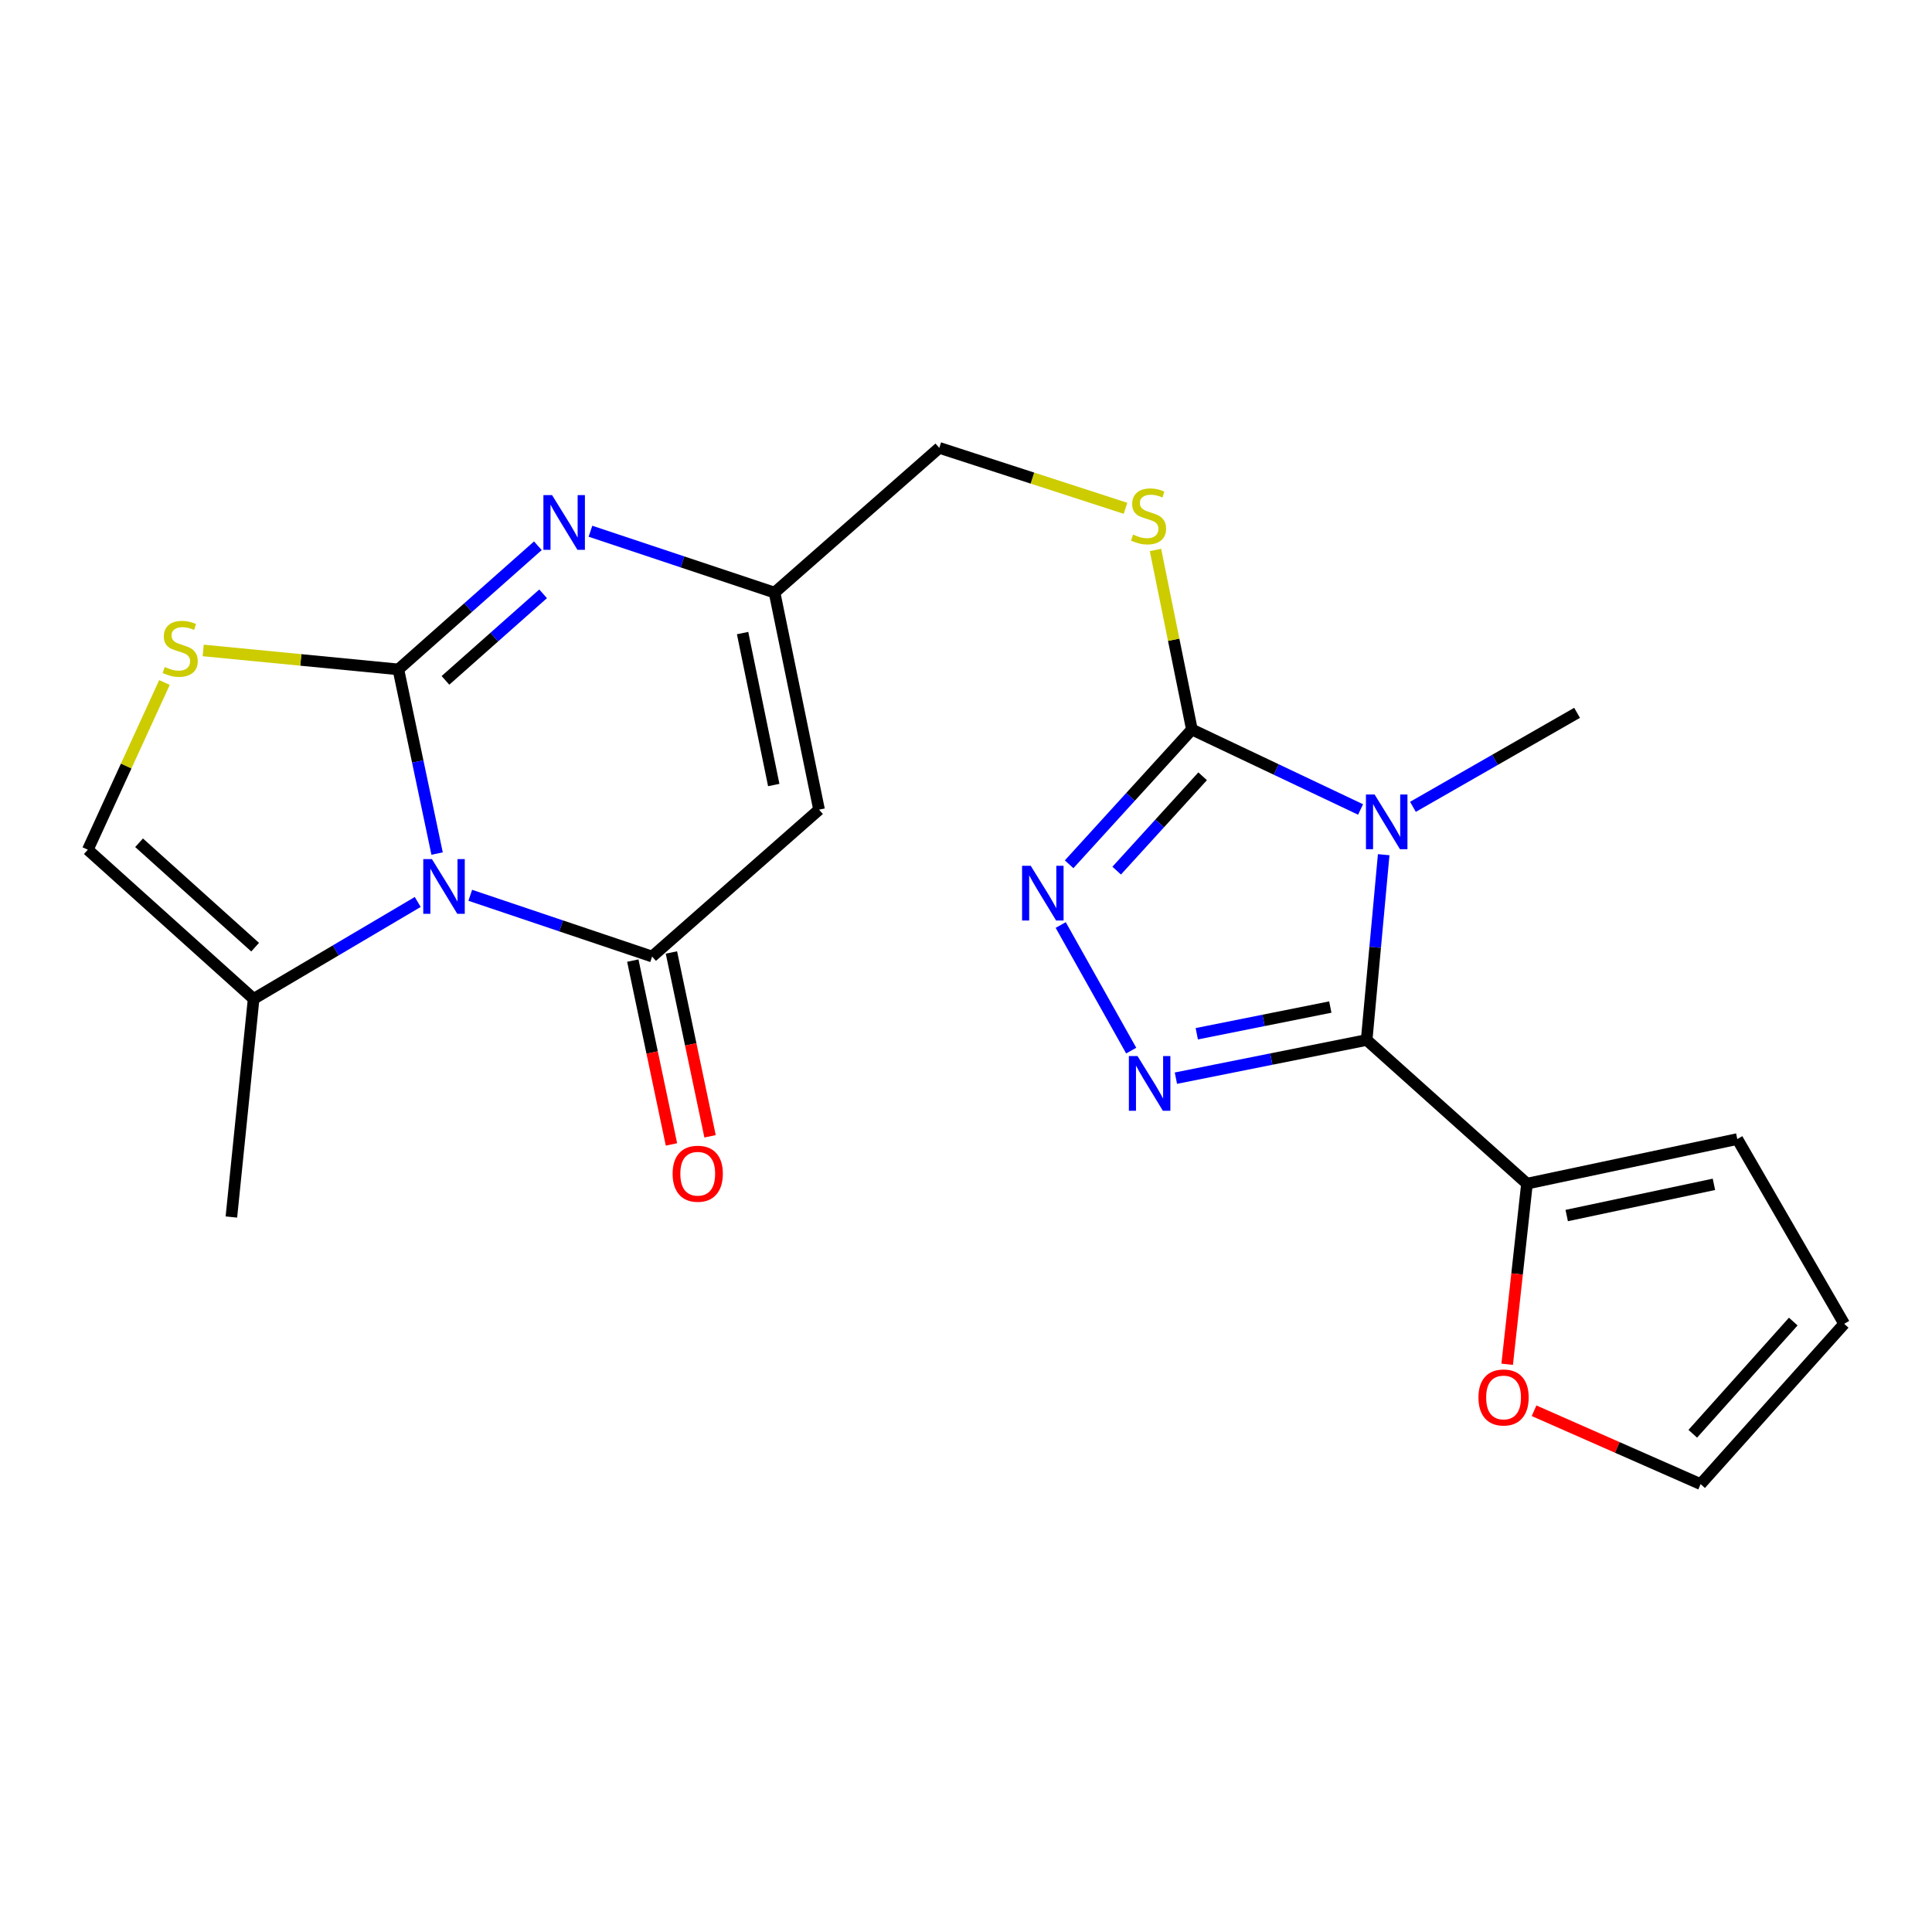<?xml version='1.0' encoding='iso-8859-1'?>
<svg version='1.1' baseProfile='full'
              xmlns='http://www.w3.org/2000/svg'
                      xmlns:rdkit='http://www.rdkit.org/xml'
                      xmlns:xlink='http://www.w3.org/1999/xlink'
                  xml:space='preserve'
width='1000px' height='1000px' viewBox='0 0 1000 1000'>
<!-- END OF HEADER -->
<rect style='opacity:1.0;fill:#FFFFFF;stroke:none' width='1000' height='1000' x='0' y='0'> </rect>
<path class='bond-0' d='M 206.198,346.481 L 216.22,394.141' style='fill:none;fill-rule:evenodd;stroke:#000000;stroke-width:6px;stroke-linecap:butt;stroke-linejoin:miter;stroke-opacity:1' />
<path class='bond-0' d='M 216.22,394.141 L 226.241,441.8' style='fill:none;fill-rule:evenodd;stroke:#0000FF;stroke-width:6px;stroke-linecap:butt;stroke-linejoin:miter;stroke-opacity:1' />
<path class='bond-6' d='M 206.198,346.481 L 242.3,314.483' style='fill:none;fill-rule:evenodd;stroke:#000000;stroke-width:6px;stroke-linecap:butt;stroke-linejoin:miter;stroke-opacity:1' />
<path class='bond-6' d='M 242.3,314.483 L 278.401,282.485' style='fill:none;fill-rule:evenodd;stroke:#0000FF;stroke-width:6px;stroke-linecap:butt;stroke-linejoin:miter;stroke-opacity:1' />
<path class='bond-6' d='M 230.569,352.159 L 255.841,329.761' style='fill:none;fill-rule:evenodd;stroke:#000000;stroke-width:6px;stroke-linecap:butt;stroke-linejoin:miter;stroke-opacity:1' />
<path class='bond-6' d='M 255.841,329.761 L 281.112,307.362' style='fill:none;fill-rule:evenodd;stroke:#0000FF;stroke-width:6px;stroke-linecap:butt;stroke-linejoin:miter;stroke-opacity:1' />
<path class='bond-9' d='M 206.198,346.481 L 155.692,341.576' style='fill:none;fill-rule:evenodd;stroke:#000000;stroke-width:6px;stroke-linecap:butt;stroke-linejoin:miter;stroke-opacity:1' />
<path class='bond-9' d='M 155.692,341.576 L 105.187,336.671' style='fill:none;fill-rule:evenodd;stroke:#CCCC00;stroke-width:6px;stroke-linecap:butt;stroke-linejoin:miter;stroke-opacity:1' />
<path class='bond-3' d='M 243.404,463.404 L 290.468,479.252' style='fill:none;fill-rule:evenodd;stroke:#0000FF;stroke-width:6px;stroke-linecap:butt;stroke-linejoin:miter;stroke-opacity:1' />
<path class='bond-3' d='M 290.468,479.252 L 337.533,495.1' style='fill:none;fill-rule:evenodd;stroke:#000000;stroke-width:6px;stroke-linecap:butt;stroke-linejoin:miter;stroke-opacity:1' />
<path class='bond-11' d='M 216.221,466.86 L 173.749,491.936' style='fill:none;fill-rule:evenodd;stroke:#0000FF;stroke-width:6px;stroke-linecap:butt;stroke-linejoin:miter;stroke-opacity:1' />
<path class='bond-11' d='M 173.749,491.936 L 131.276,517.012' style='fill:none;fill-rule:evenodd;stroke:#000000;stroke-width:6px;stroke-linecap:butt;stroke-linejoin:miter;stroke-opacity:1' />
<path class='bond-1' d='M 704.227,418.981 L 660.574,398.286' style='fill:none;fill-rule:evenodd;stroke:#0000FF;stroke-width:6px;stroke-linecap:butt;stroke-linejoin:miter;stroke-opacity:1' />
<path class='bond-1' d='M 660.574,398.286 L 616.92,377.591' style='fill:none;fill-rule:evenodd;stroke:#000000;stroke-width:6px;stroke-linecap:butt;stroke-linejoin:miter;stroke-opacity:1' />
<path class='bond-2' d='M 716.195,442.39 L 711.787,490.345' style='fill:none;fill-rule:evenodd;stroke:#0000FF;stroke-width:6px;stroke-linecap:butt;stroke-linejoin:miter;stroke-opacity:1' />
<path class='bond-2' d='M 711.787,490.345 L 707.38,538.3' style='fill:none;fill-rule:evenodd;stroke:#000000;stroke-width:6px;stroke-linecap:butt;stroke-linejoin:miter;stroke-opacity:1' />
<path class='bond-21' d='M 731.336,417.618 L 773.814,393.289' style='fill:none;fill-rule:evenodd;stroke:#0000FF;stroke-width:6px;stroke-linecap:butt;stroke-linejoin:miter;stroke-opacity:1' />
<path class='bond-21' d='M 773.814,393.289 L 816.292,368.96' style='fill:none;fill-rule:evenodd;stroke:#000000;stroke-width:6px;stroke-linecap:butt;stroke-linejoin:miter;stroke-opacity:1' />
<path class='bond-12' d='M 707.38,538.3 L 790.366,612.655' style='fill:none;fill-rule:evenodd;stroke:#000000;stroke-width:6px;stroke-linecap:butt;stroke-linejoin:miter;stroke-opacity:1' />
<path class='bond-25' d='M 707.38,538.3 L 658.013,548.179' style='fill:none;fill-rule:evenodd;stroke:#000000;stroke-width:6px;stroke-linecap:butt;stroke-linejoin:miter;stroke-opacity:1' />
<path class='bond-25' d='M 658.013,548.179 L 608.646,558.057' style='fill:none;fill-rule:evenodd;stroke:#0000FF;stroke-width:6px;stroke-linecap:butt;stroke-linejoin:miter;stroke-opacity:1' />
<path class='bond-25' d='M 688.564,521.246 L 654.007,528.161' style='fill:none;fill-rule:evenodd;stroke:#000000;stroke-width:6px;stroke-linecap:butt;stroke-linejoin:miter;stroke-opacity:1' />
<path class='bond-25' d='M 654.007,528.161 L 619.451,535.076' style='fill:none;fill-rule:evenodd;stroke:#0000FF;stroke-width:6px;stroke-linecap:butt;stroke-linejoin:miter;stroke-opacity:1' />
<path class='bond-16' d='M 327.544,497.2 L 337.544,544.774' style='fill:none;fill-rule:evenodd;stroke:#000000;stroke-width:6px;stroke-linecap:butt;stroke-linejoin:miter;stroke-opacity:1' />
<path class='bond-16' d='M 337.544,544.774 L 347.543,592.348' style='fill:none;fill-rule:evenodd;stroke:#FF0000;stroke-width:6px;stroke-linecap:butt;stroke-linejoin:miter;stroke-opacity:1' />
<path class='bond-16' d='M 347.522,493.001 L 357.522,540.575' style='fill:none;fill-rule:evenodd;stroke:#000000;stroke-width:6px;stroke-linecap:butt;stroke-linejoin:miter;stroke-opacity:1' />
<path class='bond-16' d='M 357.522,540.575 L 367.522,588.149' style='fill:none;fill-rule:evenodd;stroke:#FF0000;stroke-width:6px;stroke-linecap:butt;stroke-linejoin:miter;stroke-opacity:1' />
<path class='bond-24' d='M 337.533,495.1 L 423.944,419.078' style='fill:none;fill-rule:evenodd;stroke:#000000;stroke-width:6px;stroke-linecap:butt;stroke-linejoin:miter;stroke-opacity:1' />
<path class='bond-4' d='M 585.51,543.796 L 549.022,478.786' style='fill:none;fill-rule:evenodd;stroke:#0000FF;stroke-width:6px;stroke-linecap:butt;stroke-linejoin:miter;stroke-opacity:1' />
<path class='bond-5' d='M 616.92,377.591 L 607.498,331.129' style='fill:none;fill-rule:evenodd;stroke:#000000;stroke-width:6px;stroke-linecap:butt;stroke-linejoin:miter;stroke-opacity:1' />
<path class='bond-5' d='M 607.498,331.129 L 598.076,284.668' style='fill:none;fill-rule:evenodd;stroke:#CCCC00;stroke-width:6px;stroke-linecap:butt;stroke-linejoin:miter;stroke-opacity:1' />
<path class='bond-7' d='M 616.92,377.591 L 585.144,412.473' style='fill:none;fill-rule:evenodd;stroke:#000000;stroke-width:6px;stroke-linecap:butt;stroke-linejoin:miter;stroke-opacity:1' />
<path class='bond-7' d='M 585.144,412.473 L 553.368,447.355' style='fill:none;fill-rule:evenodd;stroke:#0000FF;stroke-width:6px;stroke-linecap:butt;stroke-linejoin:miter;stroke-opacity:1' />
<path class='bond-7' d='M 622.479,401.803 L 600.235,426.221' style='fill:none;fill-rule:evenodd;stroke:#000000;stroke-width:6px;stroke-linecap:butt;stroke-linejoin:miter;stroke-opacity:1' />
<path class='bond-7' d='M 600.235,426.221 L 577.992,450.638' style='fill:none;fill-rule:evenodd;stroke:#0000FF;stroke-width:6px;stroke-linecap:butt;stroke-linejoin:miter;stroke-opacity:1' />
<path class='bond-10' d='M 305.618,274.962 L 353.263,290.846' style='fill:none;fill-rule:evenodd;stroke:#0000FF;stroke-width:6px;stroke-linecap:butt;stroke-linejoin:miter;stroke-opacity:1' />
<path class='bond-10' d='M 353.263,290.846 L 400.909,306.729' style='fill:none;fill-rule:evenodd;stroke:#000000;stroke-width:6px;stroke-linecap:butt;stroke-linejoin:miter;stroke-opacity:1' />
<path class='bond-8' d='M 423.944,419.078 L 400.909,306.729' style='fill:none;fill-rule:evenodd;stroke:#000000;stroke-width:6px;stroke-linecap:butt;stroke-linejoin:miter;stroke-opacity:1' />
<path class='bond-8' d='M 400.49,406.326 L 384.366,327.682' style='fill:none;fill-rule:evenodd;stroke:#000000;stroke-width:6px;stroke-linecap:butt;stroke-linejoin:miter;stroke-opacity:1' />
<path class='bond-13' d='M 85.133,353.262 L 65.294,396.536' style='fill:none;fill-rule:evenodd;stroke:#CCCC00;stroke-width:6px;stroke-linecap:butt;stroke-linejoin:miter;stroke-opacity:1' />
<path class='bond-13' d='M 65.294,396.536 L 45.455,439.811' style='fill:none;fill-rule:evenodd;stroke:#000000;stroke-width:6px;stroke-linecap:butt;stroke-linejoin:miter;stroke-opacity:1' />
<path class='bond-20' d='M 400.909,306.729 L 486.175,231.818' style='fill:none;fill-rule:evenodd;stroke:#000000;stroke-width:6px;stroke-linecap:butt;stroke-linejoin:miter;stroke-opacity:1' />
<path class='bond-22' d='M 131.276,517.012 L 119.764,629.928' style='fill:none;fill-rule:evenodd;stroke:#000000;stroke-width:6px;stroke-linecap:butt;stroke-linejoin:miter;stroke-opacity:1' />
<path class='bond-23' d='M 131.276,517.012 L 45.455,439.811' style='fill:none;fill-rule:evenodd;stroke:#000000;stroke-width:6px;stroke-linecap:butt;stroke-linejoin:miter;stroke-opacity:1' />
<path class='bond-23' d='M 132.056,490.255 L 71.981,436.213' style='fill:none;fill-rule:evenodd;stroke:#000000;stroke-width:6px;stroke-linecap:butt;stroke-linejoin:miter;stroke-opacity:1' />
<path class='bond-15' d='M 790.366,612.655 L 785.241,659.4' style='fill:none;fill-rule:evenodd;stroke:#000000;stroke-width:6px;stroke-linecap:butt;stroke-linejoin:miter;stroke-opacity:1' />
<path class='bond-15' d='M 785.241,659.4 L 780.116,706.145' style='fill:none;fill-rule:evenodd;stroke:#FF0000;stroke-width:6px;stroke-linecap:butt;stroke-linejoin:miter;stroke-opacity:1' />
<path class='bond-17' d='M 790.366,612.655 L 899.222,589.575' style='fill:none;fill-rule:evenodd;stroke:#000000;stroke-width:6px;stroke-linecap:butt;stroke-linejoin:miter;stroke-opacity:1' />
<path class='bond-17' d='M 810.928,629.164 L 887.127,613.008' style='fill:none;fill-rule:evenodd;stroke:#000000;stroke-width:6px;stroke-linecap:butt;stroke-linejoin:miter;stroke-opacity:1' />
<path class='bond-14' d='M 582.559,263.096 L 534.367,247.457' style='fill:none;fill-rule:evenodd;stroke:#CCCC00;stroke-width:6px;stroke-linecap:butt;stroke-linejoin:miter;stroke-opacity:1' />
<path class='bond-14' d='M 534.367,247.457 L 486.175,231.818' style='fill:none;fill-rule:evenodd;stroke:#000000;stroke-width:6px;stroke-linecap:butt;stroke-linejoin:miter;stroke-opacity:1' />
<path class='bond-18' d='M 794.028,730.201 L 837.132,749.191' style='fill:none;fill-rule:evenodd;stroke:#FF0000;stroke-width:6px;stroke-linecap:butt;stroke-linejoin:miter;stroke-opacity:1' />
<path class='bond-18' d='M 837.132,749.191 L 880.236,768.182' style='fill:none;fill-rule:evenodd;stroke:#000000;stroke-width:6px;stroke-linecap:butt;stroke-linejoin:miter;stroke-opacity:1' />
<path class='bond-19' d='M 899.222,589.575 L 954.545,685.207' style='fill:none;fill-rule:evenodd;stroke:#000000;stroke-width:6px;stroke-linecap:butt;stroke-linejoin:miter;stroke-opacity:1' />
<path class='bond-26' d='M 880.236,768.182 L 954.545,685.207' style='fill:none;fill-rule:evenodd;stroke:#000000;stroke-width:6px;stroke-linecap:butt;stroke-linejoin:miter;stroke-opacity:1' />
<path class='bond-26' d='M 876.175,742.116 L 928.191,684.034' style='fill:none;fill-rule:evenodd;stroke:#000000;stroke-width:6px;stroke-linecap:butt;stroke-linejoin:miter;stroke-opacity:1' />
<path  class='atom-1' d='M 223.562 444.67
L 232.842 459.67
Q 233.762 461.15, 235.242 463.83
Q 236.722 466.51, 236.802 466.67
L 236.802 444.67
L 240.562 444.67
L 240.562 472.99
L 236.682 472.99
L 226.722 456.59
Q 225.562 454.67, 224.322 452.47
Q 223.122 450.27, 222.762 449.59
L 222.762 472.99
L 219.082 472.99
L 219.082 444.67
L 223.562 444.67
' fill='#0000FF'/>
<path  class='atom-2' d='M 711.497 411.235
L 720.777 426.235
Q 721.697 427.715, 723.177 430.395
Q 724.657 433.075, 724.737 433.235
L 724.737 411.235
L 728.497 411.235
L 728.497 439.555
L 724.617 439.555
L 714.657 423.155
Q 713.497 421.235, 712.257 419.035
Q 711.057 416.835, 710.697 416.155
L 710.697 439.555
L 707.017 439.555
L 707.017 411.235
L 711.497 411.235
' fill='#0000FF'/>
<path  class='atom-5' d='M 588.782 546.619
L 598.062 561.619
Q 598.982 563.099, 600.462 565.779
Q 601.942 568.459, 602.022 568.619
L 602.022 546.619
L 605.782 546.619
L 605.782 574.939
L 601.902 574.939
L 591.942 558.539
Q 590.782 556.619, 589.542 554.419
Q 588.342 552.219, 587.982 551.539
L 587.982 574.939
L 584.302 574.939
L 584.302 546.619
L 588.782 546.619
' fill='#0000FF'/>
<path  class='atom-7' d='M 285.748 256.265
L 295.028 271.265
Q 295.948 272.745, 297.428 275.425
Q 298.908 278.105, 298.988 278.265
L 298.988 256.265
L 302.748 256.265
L 302.748 284.585
L 298.868 284.585
L 288.908 268.185
Q 287.748 266.265, 286.508 264.065
Q 285.308 261.865, 284.948 261.185
L 284.948 284.585
L 281.268 284.585
L 281.268 256.265
L 285.748 256.265
' fill='#0000FF'/>
<path  class='atom-8' d='M 533.503 448.129
L 542.783 463.129
Q 543.703 464.609, 545.183 467.289
Q 546.663 469.969, 546.743 470.129
L 546.743 448.129
L 550.503 448.129
L 550.503 476.449
L 546.623 476.449
L 536.663 460.049
Q 535.503 458.129, 534.263 455.929
Q 533.063 453.729, 532.703 453.049
L 532.703 476.449
L 529.023 476.449
L 529.023 448.129
L 533.503 448.129
' fill='#0000FF'/>
<path  class='atom-10' d='M 85.27 345.234
Q 85.59 345.354, 86.91 345.914
Q 88.23 346.474, 89.67 346.834
Q 91.15 347.154, 92.59 347.154
Q 95.27 347.154, 96.83 345.874
Q 98.39 344.554, 98.39 342.274
Q 98.39 340.714, 97.59 339.754
Q 96.83 338.794, 95.63 338.274
Q 94.43 337.754, 92.43 337.154
Q 89.91 336.394, 88.39 335.674
Q 86.91 334.954, 85.83 333.434
Q 84.79 331.914, 84.79 329.354
Q 84.79 325.794, 87.19 323.594
Q 89.63 321.394, 94.43 321.394
Q 97.71 321.394, 101.43 322.954
L 100.51 326.034
Q 97.11 324.634, 94.55 324.634
Q 91.79 324.634, 90.27 325.794
Q 88.75 326.914, 88.79 328.874
Q 88.79 330.394, 89.55 331.314
Q 90.35 332.234, 91.47 332.754
Q 92.63 333.274, 94.55 333.874
Q 97.11 334.674, 98.63 335.474
Q 100.15 336.274, 101.23 337.914
Q 102.35 339.514, 102.35 342.274
Q 102.35 346.194, 99.71 348.314
Q 97.11 350.394, 92.75 350.394
Q 90.23 350.394, 88.31 349.834
Q 86.43 349.314, 84.19 348.394
L 85.27 345.234
' fill='#CCCC00'/>
<path  class='atom-15' d='M 586.486 276.686
Q 586.806 276.806, 588.126 277.366
Q 589.446 277.926, 590.886 278.286
Q 592.366 278.606, 593.806 278.606
Q 596.486 278.606, 598.046 277.326
Q 599.606 276.006, 599.606 273.726
Q 599.606 272.166, 598.806 271.206
Q 598.046 270.246, 596.846 269.726
Q 595.646 269.206, 593.646 268.606
Q 591.126 267.846, 589.606 267.126
Q 588.126 266.406, 587.046 264.886
Q 586.006 263.366, 586.006 260.806
Q 586.006 257.246, 588.406 255.046
Q 590.846 252.846, 595.646 252.846
Q 598.926 252.846, 602.646 254.406
L 601.726 257.486
Q 598.326 256.086, 595.766 256.086
Q 593.006 256.086, 591.486 257.246
Q 589.966 258.366, 590.006 260.326
Q 590.006 261.846, 590.766 262.766
Q 591.566 263.686, 592.686 264.206
Q 593.846 264.726, 595.766 265.326
Q 598.326 266.126, 599.846 266.926
Q 601.366 267.726, 602.446 269.366
Q 603.566 270.966, 603.566 273.726
Q 603.566 277.646, 600.926 279.766
Q 598.326 281.846, 593.966 281.846
Q 591.446 281.846, 589.526 281.286
Q 587.646 280.766, 585.406 279.846
L 586.486 276.686
' fill='#CCCC00'/>
<path  class='atom-16' d='M 765.242 723.326
Q 765.242 716.526, 768.602 712.726
Q 771.962 708.926, 778.242 708.926
Q 784.522 708.926, 787.882 712.726
Q 791.242 716.526, 791.242 723.326
Q 791.242 730.206, 787.842 734.126
Q 784.442 738.006, 778.242 738.006
Q 772.002 738.006, 768.602 734.126
Q 765.242 730.246, 765.242 723.326
M 778.242 734.806
Q 782.562 734.806, 784.882 731.926
Q 787.242 729.006, 787.242 723.326
Q 787.242 717.766, 784.882 714.966
Q 782.562 712.126, 778.242 712.126
Q 773.922 712.126, 771.562 714.926
Q 769.242 717.726, 769.242 723.326
Q 769.242 729.046, 771.562 731.926
Q 773.922 734.806, 778.242 734.806
' fill='#FF0000'/>
<path  class='atom-17' d='M 348.146 607.518
Q 348.146 600.718, 351.506 596.918
Q 354.866 593.118, 361.146 593.118
Q 367.426 593.118, 370.786 596.918
Q 374.146 600.718, 374.146 607.518
Q 374.146 614.398, 370.746 618.318
Q 367.346 622.198, 361.146 622.198
Q 354.906 622.198, 351.506 618.318
Q 348.146 614.438, 348.146 607.518
M 361.146 618.998
Q 365.466 618.998, 367.786 616.118
Q 370.146 613.198, 370.146 607.518
Q 370.146 601.958, 367.786 599.158
Q 365.466 596.318, 361.146 596.318
Q 356.826 596.318, 354.466 599.118
Q 352.146 601.918, 352.146 607.518
Q 352.146 613.238, 354.466 616.118
Q 356.826 618.998, 361.146 618.998
' fill='#FF0000'/>
</svg>
